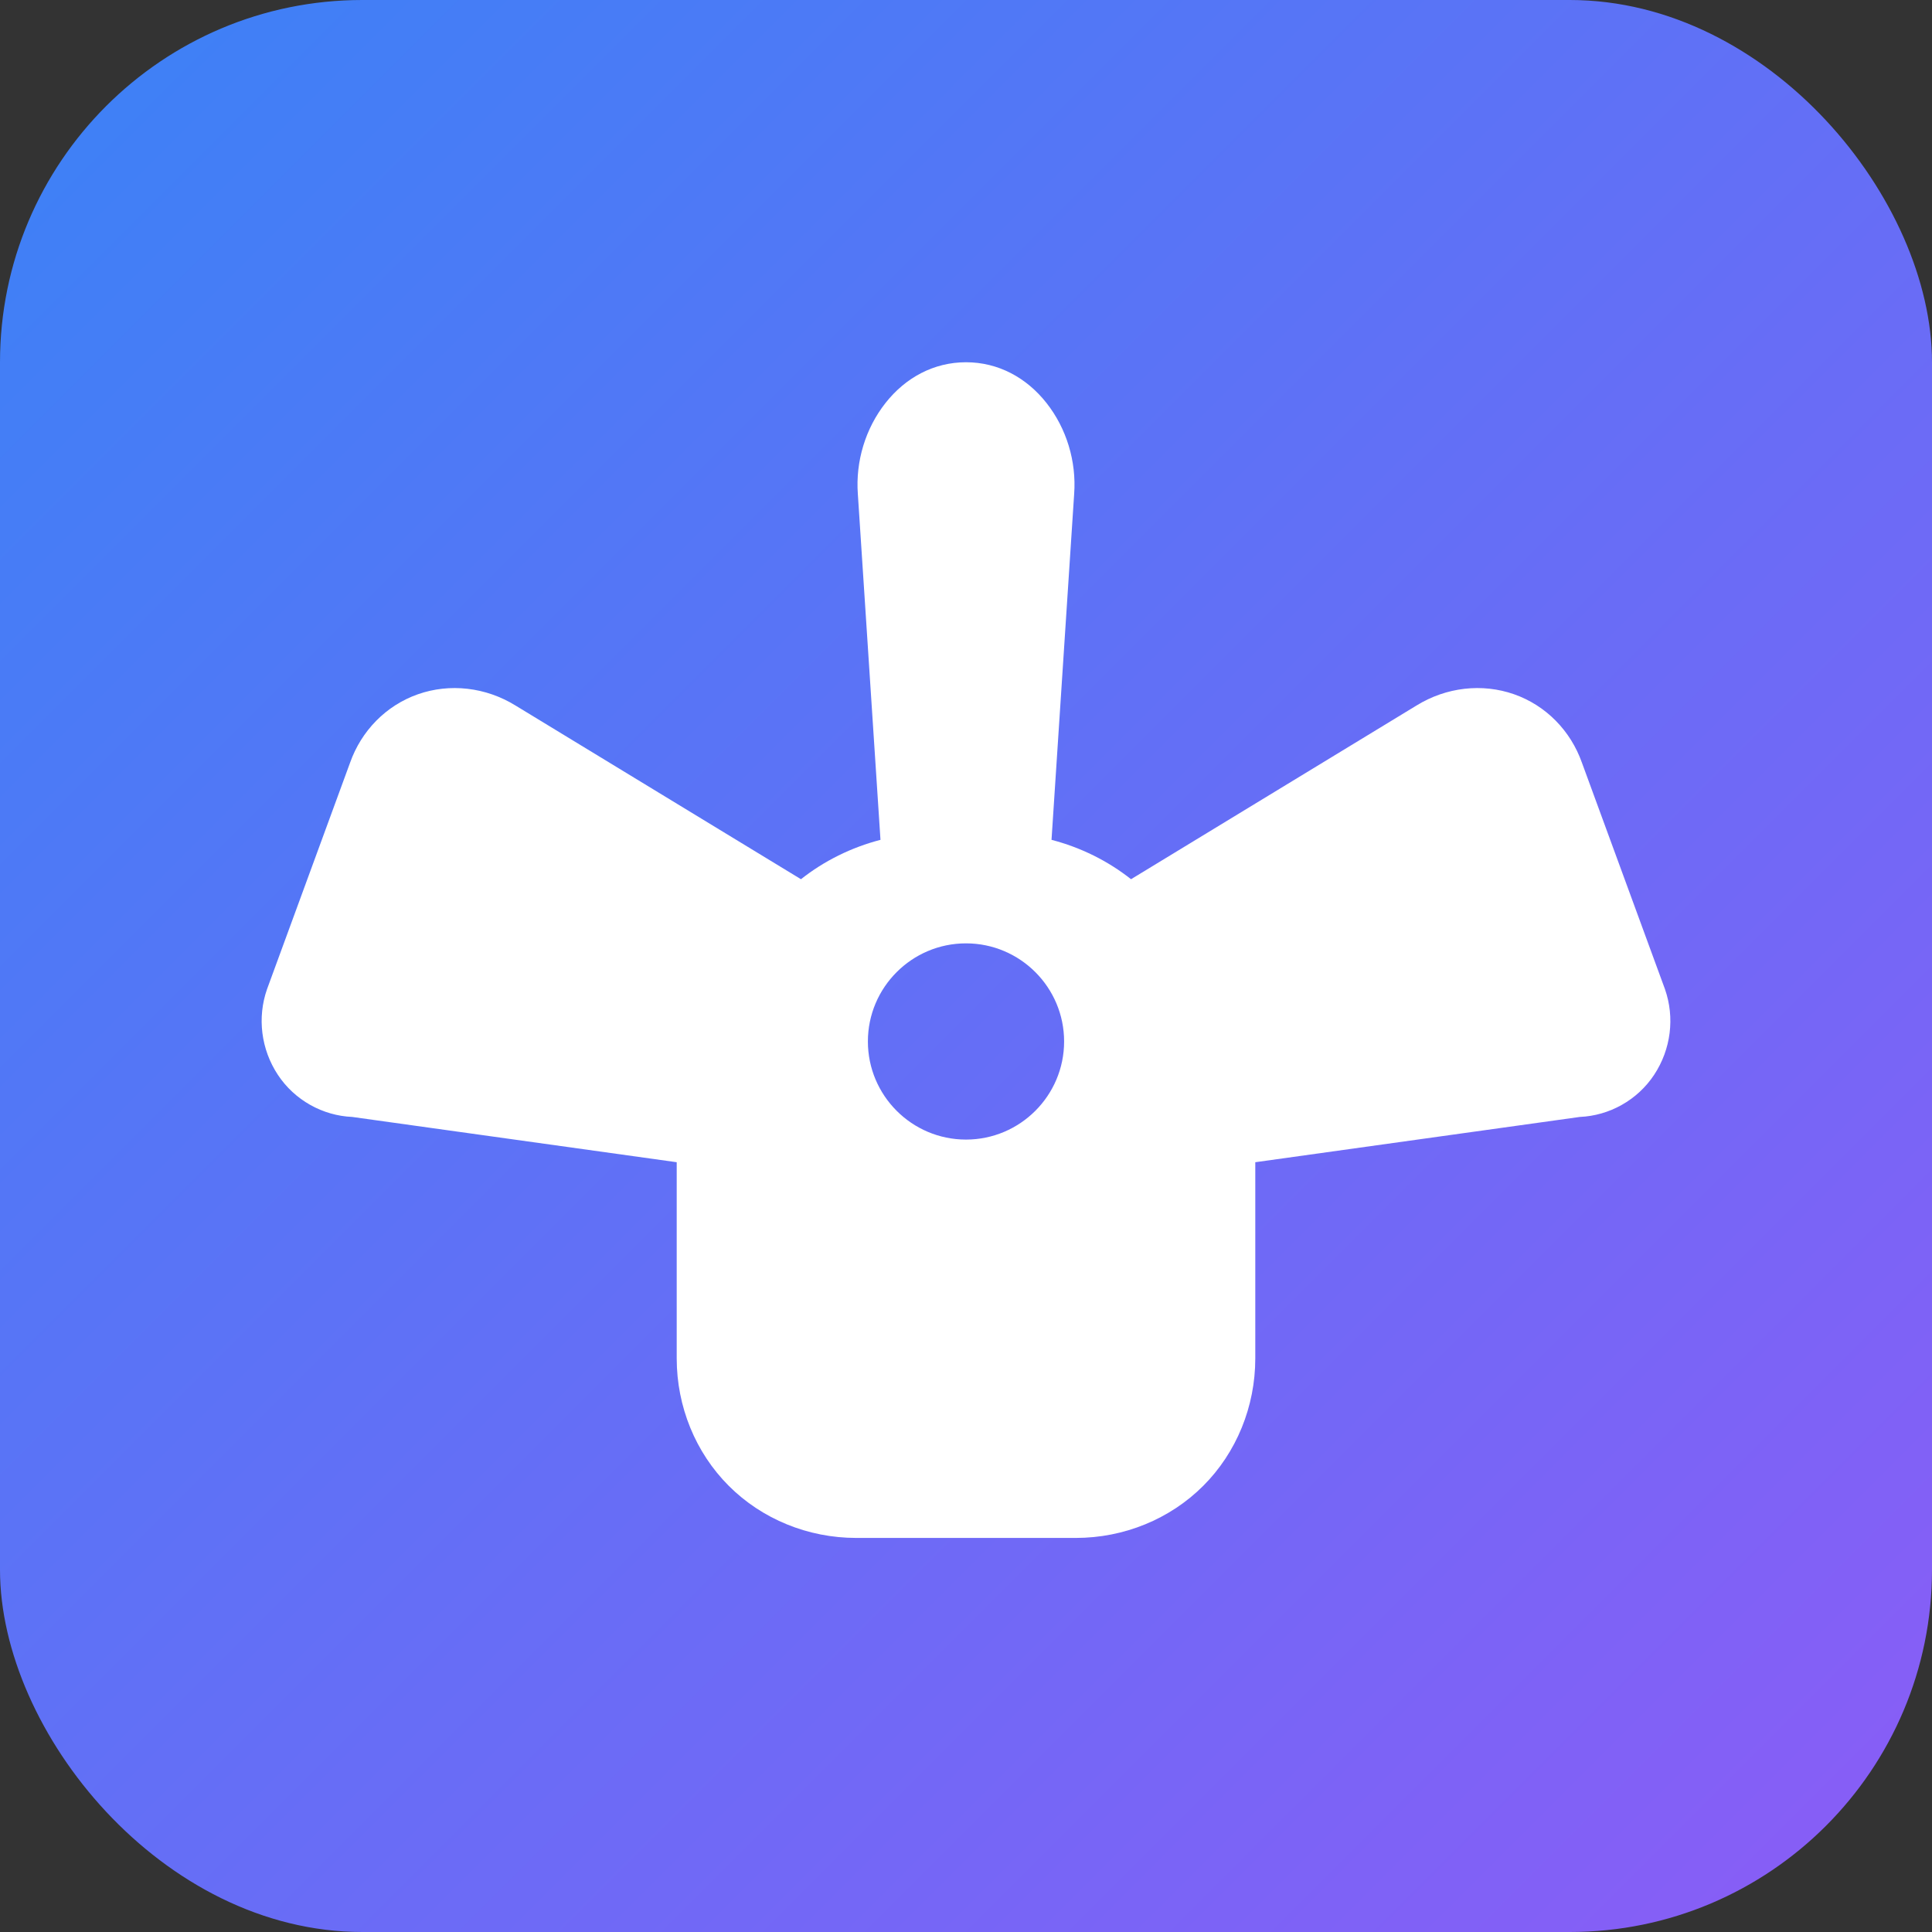 <svg width="64" height="64" viewBox="0 0 64 64" fill="none" xmlns="http://www.w3.org/2000/svg">
<rect x="0" y="0" width="64" height="64" fill="#333333" stroke="none"/>
<rect width="64" height="64" rx="12" fill="url(#paint0_linear_1_2)"/>
<path d="M32 12C33.062 12 34.001 12.505 34.666 13.349C35.331 14.193 35.661 15.283 35.583 16.363L34.833 27.821C35.796 28.07 36.7 28.518 37.467 29.125L46.917 23.375C47.91 22.76 49.102 22.628 50.158 22.999C51.214 23.37 52.031 24.21 52.404 25.267L55.154 32.767C55.484 33.71 55.353 34.761 54.796 35.604C54.239 36.447 53.308 36.958 52.333 37L41.583 38.5V45C41.583 46.592 40.962 48.117 39.858 49.221C38.754 50.325 37.229 50.946 35.638 50.946H28.363C26.771 50.946 25.246 50.325 24.142 49.221C23.038 48.117 22.417 46.592 22.417 45V38.5L11.667 37C10.692 36.958 9.761 36.447 9.204 35.604C8.648 34.761 8.516 33.71 8.846 32.767L11.596 25.267C11.969 24.21 12.787 23.37 13.842 22.999C14.898 22.628 16.09 22.76 17.083 23.375L26.533 29.125C27.3 28.518 28.204 28.07 29.167 27.821L28.417 16.363C28.339 15.283 28.669 14.193 29.334 13.349C29.999 12.505 30.938 12 32 12ZM32 31.25C30.208 31.25 28.75 32.708 28.75 34.5C28.75 36.292 30.208 37.75 32 37.75C33.792 37.75 35.25 36.292 35.25 34.5C35.25 32.708 33.792 31.25 32 31.25Z" fill="white"/>
<defs>
<linearGradient id="paint0_linear_1_2" x1="0" y1="0" x2="64" y2="64" gradientUnits="userSpaceOnUse">
<stop stop-color="#3B82F6"/>
<stop offset="1" stop-color="#8B5CF6"/>
</linearGradient>
</defs>
</svg>